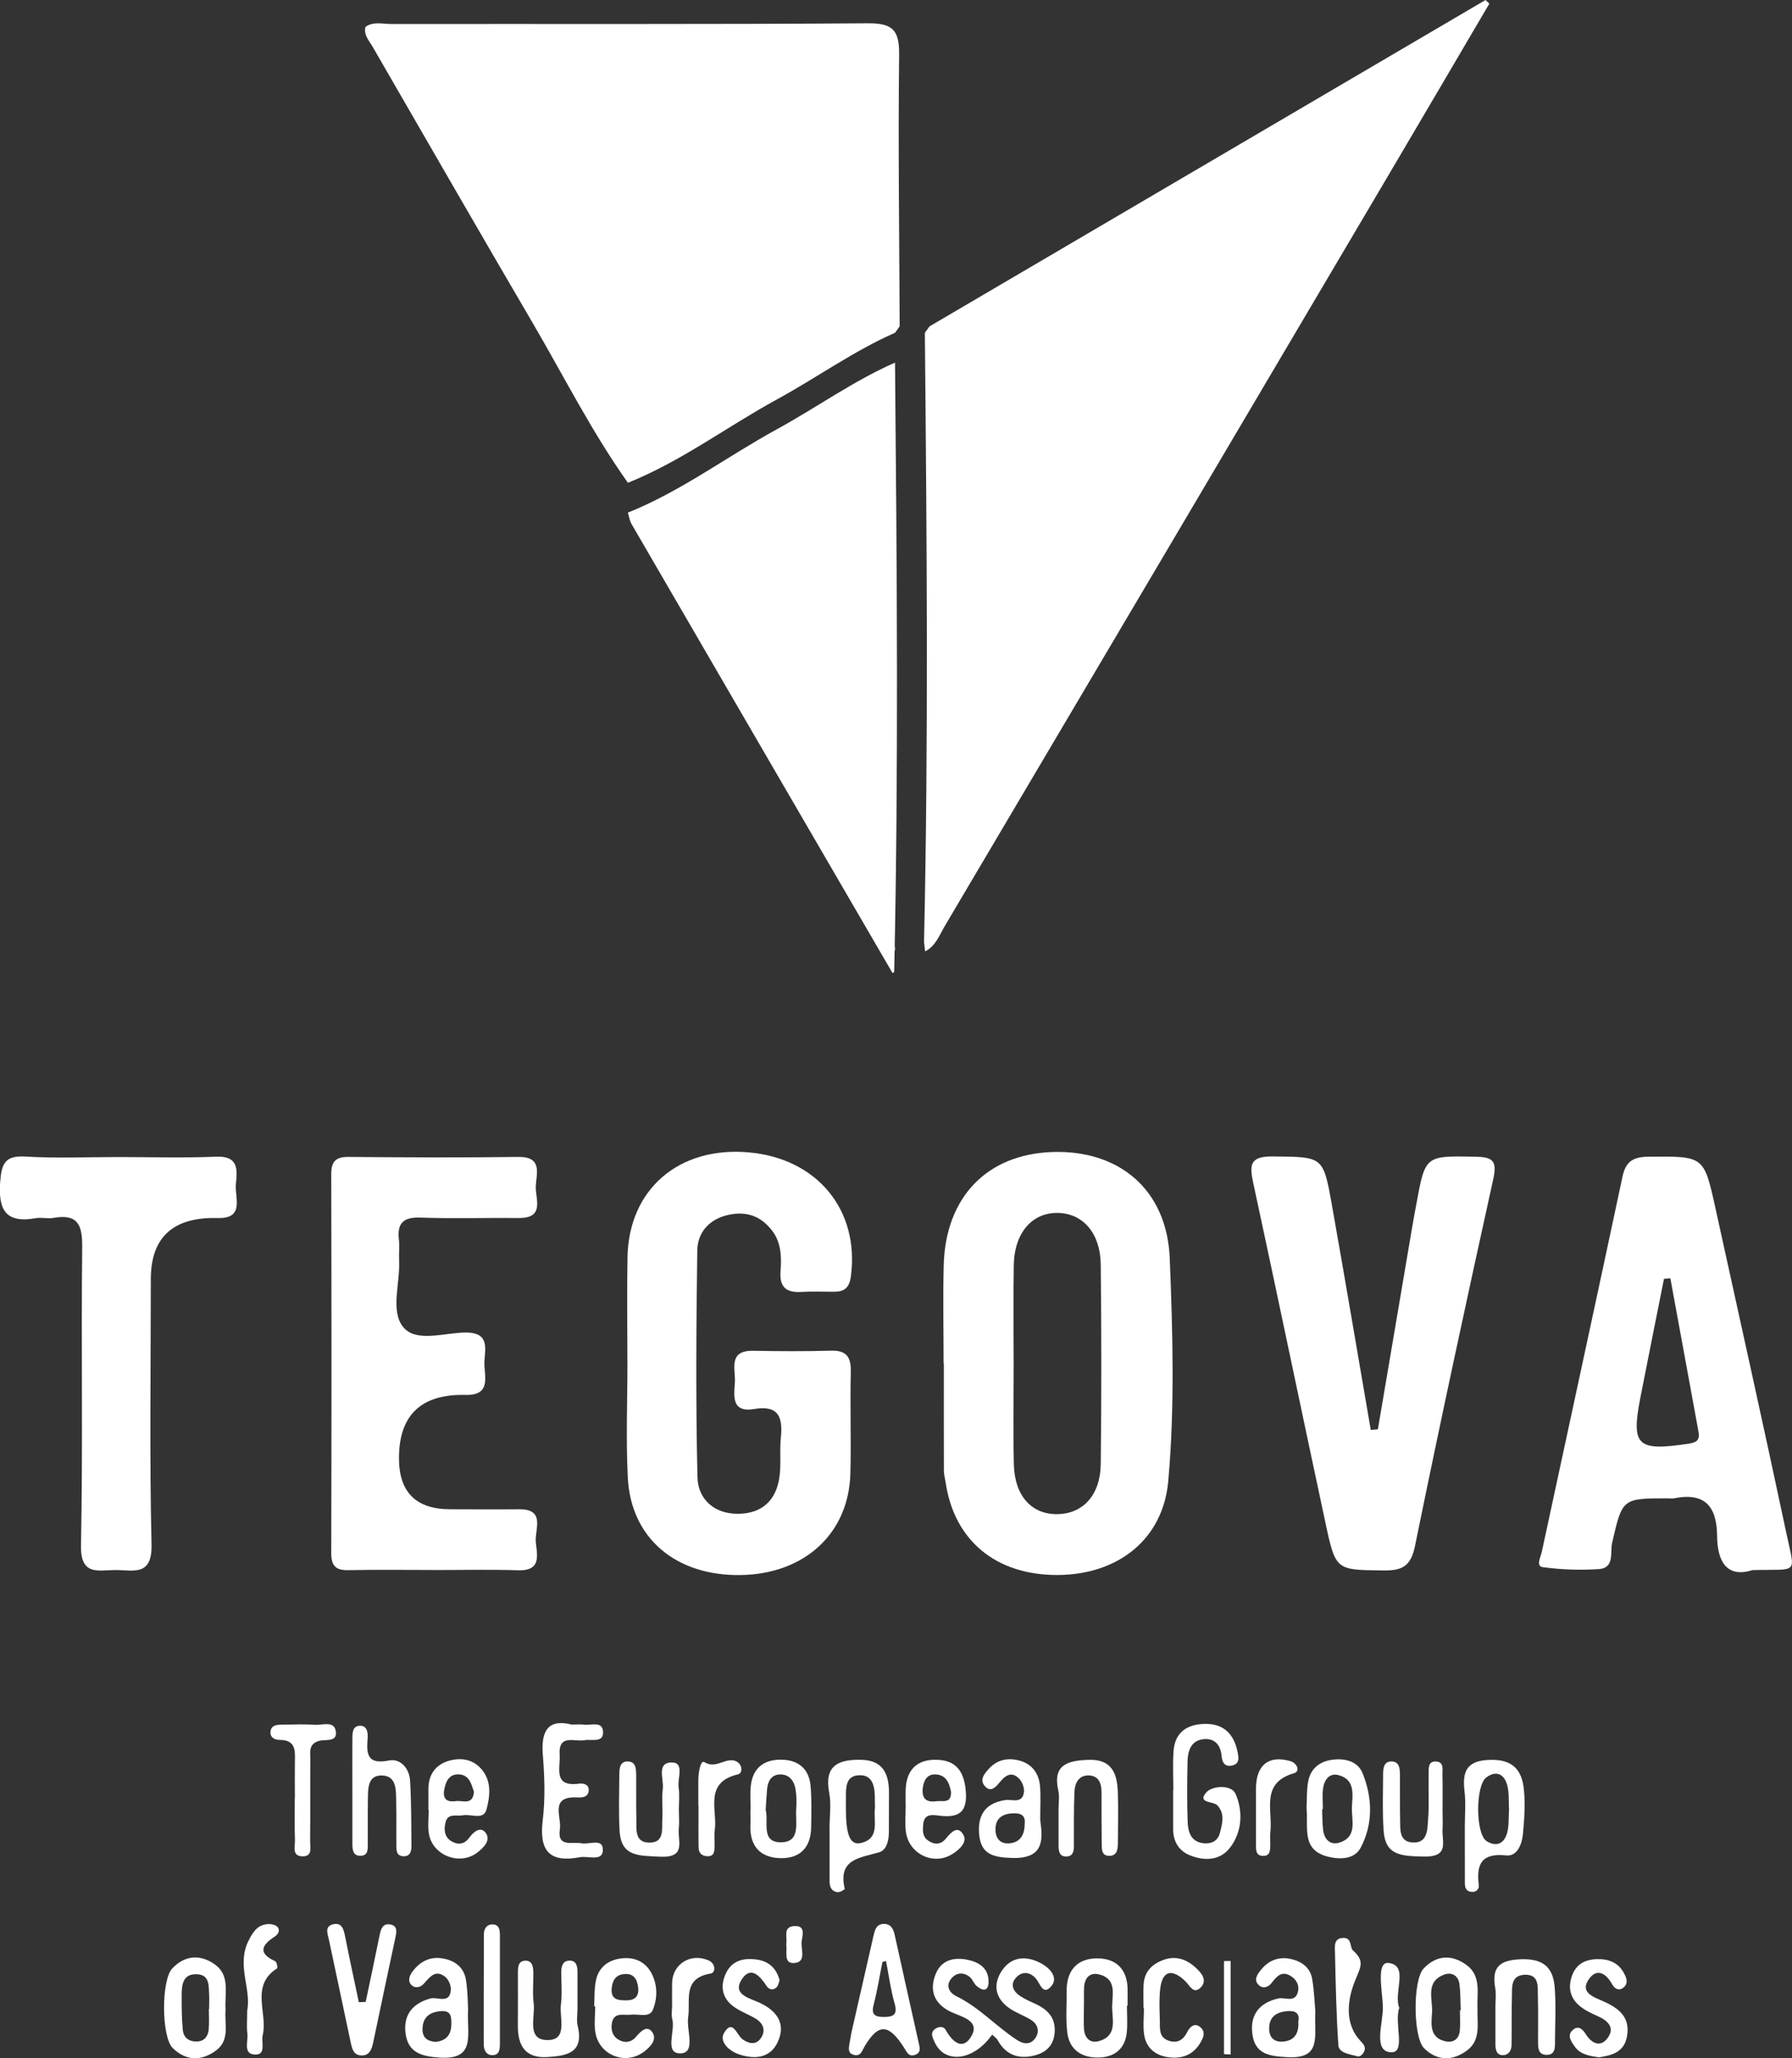 <?xml version="1.0" encoding="UTF-8"?>
<svg id="a" xmlns="http://www.w3.org/2000/svg" viewBox="0 0 300.25 344.73"><rect x="0" y="0" width="300.25" height="344.73" fill="#333333" stroke="none"/><path d="M155.73,54.67c31.06-18.22,62.12-36.45,93.17-54.67.21.2.43.4.64.61-5.77,9.81-11.53,19.64-17.32,29.44-24.62,41.68-49.25,83.37-73.91,125.03-.91,1.53-1.53,3.37-3.3,4.27-.06-.51-.12-1.02-.19-1.54.76-34.02.46-68.05.14-102.07.25-.35.51-.7.76-1.05Z" style="fill:#fff; stroke-width:0px;"/><path d="M150.73,54.67c-.25.35-.51.7-.76,1.06-6.97,3.07-13.15,7.54-19.8,11.17-8.37,4.57-16.04,10.38-24.96,13.96-5.99-8.41-10.62-17.63-15.81-26.51-9.08-15.5-18.04-31.08-27.03-46.63-.56-.96-1.46-1.85-1.14-3.21,1.33-.96,2.86-.49,4.28-.49,26.64-.03,53.28.07,79.92-.12,4.23-.03,5.27,1.23,5.22,5.32-.18,15.15.03,30.3.09,45.45Z" style="fill:#fff; stroke-width:0px;"/><path d="M105.2,85.86c8.92-3.58,16.6-9.39,24.96-13.96,6.65-3.64,12.83-8.1,19.8-11.17.31,34.02.61,68.05-.14,102.07,0,0-.28.17-.28.17-14.58-25.07-29.17-50.13-43.73-75.21-.32-.56-.41-1.26-.61-1.89Z" style="fill:#fff; stroke-width:0px;"/><path d="M158.1,228.36c0-5.48-.12-10.97.02-16.45.29-11.38,7.24-18.57,18.14-18.96,11.28-.4,19.26,6.33,19.73,17.78.5,12.43.86,24.93-.25,37.35-.86,9.66-8.34,15.67-18.54,15.71-10.31.04-17.33-5.76-18.76-15.51-.1-.66-.29-1.31-.29-1.97-.02-5.98-.01-11.97-.01-17.95-.01,0-.03,0-.04,0ZM169.84,228.8c0,5.48-.1,10.97.03,16.45.12,5.26,2.95,8.39,7.26,8.35,4.3-.04,7.24-3.17,7.3-8.39.13-11.13.12-22.26,0-33.39-.05-5.23-2.93-8.54-7.08-8.67-4.36-.14-7.39,3.28-7.49,8.71-.1,5.65-.02,11.3-.02,16.95Z" style="fill:#fff; stroke-width:0px;"/><path d="M105.12,228c0-5.83-.09-11.66.02-17.48.22-11.32,8.59-18.52,20.23-17.52,11.55.99,18.65,9.66,17.2,20.75-.26,1.97-1.1,2.59-2.83,2.6-1.83,0-3.67-.08-5.49.03-2.54.15-3.67-.82-3.47-3.47.17-2.32.14-4.71-1.35-6.71-1.88-2.52-4.38-3.42-7.46-2.71-3.18.73-5.1,2.95-5.14,5.98-.18,12.65-.27,25.31.03,37.96.09,3.62,2.75,6.09,6.67,6.11,4.08.03,6.55-2.21,7.08-6.25.28-2.13,0-4.33.22-6.48.36-3.41-.36-5.52-4.45-4.82-3.83.65-3.41-2.14-3.25-4.43.15-2.21-1.22-5.4,3.09-5.32,4.33.08,8.66.11,12.99-.02,2.67-.08,3.4,1.09,3.34,3.6-.14,5.66.08,11.32-.07,16.98-.27,10.06-7.69,16.83-18.38,17-10.85.17-18.39-6.16-18.91-16.31-.33-6.48-.06-12.98-.06-19.48h-.02Z" style="fill:#fff; stroke-width:0px;"/><path d="M293.62,262.97c-4.2,1.35-5.89-1.34-5.92-5.71-.03-4.94-2.05-7.36-7.22-6.31-.32.06-.66,0-1,0-7.73,0-7.64.02-9.37,7.46-.36,1.55.46,4.21-2.21,4.39-3.12.21-6.3.1-9.4-.32-1.2-.16-.36-1.69-.17-2.57,4.51-20.95,9.06-41.88,13.52-62.84.55-2.6,1.82-3.32,4.43-3.34,9.19-.07,9.21-.18,11.14,8.61,3.99,18.17,8.04,36.32,11.9,54.51,1.49,7.04,2.1,5.91-5.71,6.12ZM279.87,214.1c-.36.03-.72.06-1.07.09-1.32,6.64-2.66,13.27-3.96,19.92-1.56,8.02-.53,8.96,7.89,7.72,1.42-.21,2.14-.49,1.85-2.06-1.58-8.55-3.14-17.11-4.71-25.67Z" style="fill:#fff; stroke-width:0px;"/><path d="M230.86,239.41c1.91-11.27,3.82-22.54,5.74-33.81.22-1.31.47-2.62.71-3.93,1.5-8.19,1.5-8.08,9.81-7.94,2.82.05,3.79.54,3.09,3.69-4.51,20.45-8.93,40.92-13.11,61.44-.69,3.4-2.07,4.21-5.27,4.17-7.94-.1-8.03.06-9.72-7.84-4.08-19.01-8.02-38.06-12.13-57.06-.66-3.05-.56-4.49,3.29-4.44,8.34.1,8.42-.13,9.87,8.02,2.24,12.58,4.36,25.18,6.53,37.78l1.19-.09Z" style="fill:#fff; stroke-width:0px;"/><path d="M72.38,262.95c-4.66,0-9.32-.07-13.98.03-2.14.05-2.9-.7-2.9-2.88.06-21.14.05-42.28,0-63.42,0-2.12.71-2.93,2.89-2.91,9.49.08,18.98.13,28.46,0,4.07-.06,3.04,2.79,2.92,4.83-.12,2.08,1.63,5.44-2.84,5.4-5.49-.05-10.99.13-16.48-.07-2.89-.1-3.94.94-3.61,3.73.13,1.15-.03,2.33.03,3.49.19,3.79-1.51,8.46.71,11.14,2.17,2.62,6.89.9,10.47.89,3.9-.01,3.27,2.54,3.12,4.74-.16,2.32,1.42,5.84-3.22,5.71-.33,0-.67,0-1,0q-10.1.28-10.1,10.6,0,8.55,8.6,8.55c3.83,0,7.66.04,11.49,0,4.49-.06,2.68,3.33,2.83,5.4.15,2.05,1.12,4.94-2.92,4.82-4.82-.15-9.65-.04-14.48-.04Z" style="fill:#fff; stroke-width:0px;"/><path d="M19.77,193.79c5.49,0,10.99.17,16.48-.06,3.81-.15,3.5,2.29,3.27,4.6-.22,2.26,1.58,5.85-3.16,5.67-.33-.01-.67,0-1,0q-10.09.26-10.09,10.23c0,14.82-.23,29.64.12,44.45.13,5.46-3.16,4.25-6.11,4.28-2.83.02-5.81,1-5.71-4.12.33-16.64.02-33.3.2-49.94.04-3.71-.7-5.64-4.79-4.92-.97.17-2.02-.12-2.99.05-5,.89-6.31-1.35-5.96-6.05.23-3.08.78-4.48,4.24-4.27,5.14.31,10.32.08,15.48.08Z" style="fill:#fff; stroke-width:0px;"/><path d="M166.22,340.79c-3.1,4.4-7.94,4.94-9.61,1.26-.31-.69-.85-1.57.07-2.23.57-.4,1.38-.52,1.76.15,1.15,2.06,2.92,3.58,4.36.98,1.38-2.49-1.63-3.15-3.29-3.9-3.06-1.38-3.86-3.75-2.7-6.52,1.05-2.5,3.47-2.84,5.96-2.13,1.56.45,2.71,1.44,2.85,3.1.12,1.44-.41,2.43-1.97,1.14-.5-.41-.7-1.18-1.21-1.56-1.07-.82-2.23-.71-3.08.34-1.01,1.26-.16,2.42.82,2.89,3.86,1.86,6.7,5.07,10.22,7.36,1.12.73,2.29.83,3.08-.33.75-1.11.42-2.3-.71-3.02-1.11-.71-2.4-1.14-3.5-1.87-2.54-1.67-2.99-4.08-1.36-6.46,1.68-2.44,4.26-2.43,6.67-1.08,1.3.73,2.73,2.27,1.65,3.64-1.48,1.88-1.94-.39-2.73-1.24-1.14-1.24-2.52-1.07-3.43.12-.84,1.1-.2,2.21.92,2.92.56.35,1.15.67,1.76.93,2.26.97,4.14,2.19,3.96,5.07-.13,2.13-1.33,3.36-3.27,3.88-2.72.73-4.9,0-6.31-2.58-.15-.27-.46-.46-.9-.88Z" style="fill:#fff; stroke-width:0px;"/><path d="M196.59,299.85c0-2.16-.11-4.33.03-6.49.21-3.28,2.34-4.61,5.37-4.63,3.17-.02,4.82,1.84,5.39,4.82.16.84.3,1.75-.71,2.08-1.2.4-1.88-.18-1.98-1.44-.15-1.99-1.25-3.18-3.22-2.88-2,.31-2.47,2.06-2.5,3.8-.07,3.33-.1,6.66.02,9.98.06,1.68.5,3.38,2.65,3.63,1.29.15,2.39-.38,2.73-1.65.41-1.56.92-3.26-.38-4.68-.69-.76-3.5-.34-1.86-2.2.98-1.12,4.2-1.32,4.88.24,1.26,2.87,1.15,6.3-.89,8.99-1.71,2.26-4.36,2.3-6.82,1.29-1.8-.74-2.75-2.33-2.74-4.37.01-2.16,0-4.32,0-6.49Z" style="fill:#fff; stroke-width:0px;"/><path d="M245.43,305.98c0-1.99.19-4.01-.05-5.98-.42-3.5.49-5.2,4.47-5.25,3.78-.05,5.17,1.88,5.48,4.98.25,2.45.07,4.97-.16,7.44-.16,1.69-.96,3.79-2.8,3.59-4.14-.44-5.04,1.45-4.6,4.98.08.68-.45,1.23-1.29,1.12-.82-.11-1.04-.71-1.04-1.42-.01-3.16,0-6.31-.01-9.47ZM252.84,303.06c-.1-1.4.07-2.96-.38-4.32-.54-1.65-1.87-2.25-3.46-1.01-1.8,1.41-1.78,9.43.07,10.62,1.61,1.04,2.93.45,3.43-1.29.36-1.23.24-2.6.34-3.99Z" style="fill:#fff; stroke-width:0px;"/><path d="M59.04,299.85c0-2.83-.02-5.65,0-8.48,0-.98-.04-2.28,1.23-2.33,1.3-.05,1.41,1.24,1.32,2.22-.22,2.65.05,4.31,3.57,3.6,1.94-.39,3.43,1.33,3.55,3.4.22,3.64.19,7.3.23,10.96,0,.86-.22,1.71-1.34,1.68-1.17-.04-1.19-.96-1.19-1.79-.03-2.49.03-4.99-.03-7.48-.04-1.8.08-4.15-2.3-4.26-2.52-.11-2.41,2.23-2.44,4.06-.04,2.49,0,4.99-.02,7.48,0,.82.06,1.8-1.06,1.9-1.41.12-1.51-.96-1.52-1.99-.01-2.99,0-5.98,0-8.98Z" style="fill:#fff; stroke-width:0px;"/><path d="M138.99,306.2c0-1.99.31-4.04-.06-5.96-.87-4.56,1.56-5.56,5.31-5.5,3.75.06,4.73,2.41,4.71,5.62-.01,2.16-.02,4.31-.02,6.47,0,1.41-.36,3.03-1.62,3.4-3.22.95-6.96,1.1-5.77,6.14.02.09-.81.59-1.21.54-.95-.1-1.33-.82-1.33-1.75,0-2.98,0-5.97,0-8.95h-.02ZM141.74,303.23c.01,4.14.73,5.85,2.46,5.46,3.23-.73,2.17-3.53,2.38-5.68.05-.49,0-.99,0-1.48.02-1.89-.14-4.14-2.38-4.2-2.82-.08-2.42,2.49-2.47,4.42-.01.49,0,.99,0,1.48Z" style="fill:#fff; stroke-width:0px;"/><path d="M142.65,340.46c1.03-4.49,2.36-10.31,3.68-16.13.23-.99.44-2.05,1.71-2.1,1.22-.04,1.65.84,1.88,1.9,1.32,6,2.66,11.99,4,17.98.18.82.48,1.69-.63,2.06-1.04.35-1.32-.43-1.79-1.17-2.6-4.09-4.31-4.16-6.63-.27-.43.73-.64,1.65-1.64,1.47-1.54-.28-.92-1.45-.58-3.74ZM148.44,328.44c-.2.06-.4.11-.59.17-.48,2.38-.85,4.8-1.47,7.14-.42,1.6.14,2.05,1.6,2.06,1.55,0,2.49-.22,1.92-2.23-.67-2.33-.98-4.76-1.45-7.15Z" style="fill:#fff; stroke-width:0px;"/><path d="M61.27,335.3c.77-3.69,1.57-7.37,2.31-11.07.21-1.04.48-2.11,1.74-1.92,1.36.2,1.13,1.28.9,2.33-1.26,5.84-2.47,11.7-3.71,17.54-.21,1-.6,2.04-1.79,2.08-1.54.06-1.75-1.2-2-2.37-1.2-5.69-2.41-11.37-3.62-17.06-.2-.94-.73-2.13.6-2.51,1.56-.44,1.88.77,2.13,2.03.72,3.67,1.52,7.33,2.29,10.99l1.15-.05Z" style="fill:#fff; stroke-width:0px;"/><path d="M95.77,288.84c.99,0,1.5-.06,1.99.01,1.2.19,3.19-.68,3.28,1.19.1,1.93-1.9,1.2-3.1,1.42-1.69.3-4.41-1.09-4.17,2.45.15,2.21-1.16,5.42,3.25,4.83.85-.11,1.78.19,1.6,1.3-.17,1.04-1.18,1.04-1.99,1-4.59-.19-2.51,3.29-2.82,5.3-.49,3.17,2.06,2.07,3.65,2.39,1.27.26,3.68-.99,3.54,1.24-.11,1.84-2.49.82-3.85,1.09-5.05.96-6.84-1.04-6.22-6.14.44-3.61.32-7.34.02-10.98-.34-4.14.97-6.07,4.81-5.1Z" style="fill:#fff; stroke-width:0px;"/><path d="M177.36,302.94c0-1,.18-2.04-.03-2.99-1-4.37,1.51-5.07,5.01-5.2,3.92-.15,4.84,2.24,4.95,5.37.1,2.83.03,5.66.01,8.49,0,1.01-.08,2.19-1.39,2.22-1.41.03-1.31-1.22-1.32-2.18-.03-2.83-.03-5.66-.03-8.49,0-1.49-.48-2.75-2.14-2.8-1.64-.05-2.32,1.26-2.39,2.65-.14,2.99-.08,5.99-.1,8.98,0,.84-.02,1.81-1.07,1.93-1.43.16-1.5-.95-1.5-1.99,0-2,0-3.99,0-5.99Z" style="fill:#fff; stroke-width:0px;"/><path d="M99.55,336.03c.09-1.48,0-3.01.32-4.44.49-2.17,2.12-3.34,4.26-3.59,2.13-.25,3.96.51,5.01,2.46,1.07,2,1.04,4.28.21,6.23-.55,1.28-2.4.58-3.67.74-1.2.15-2.84-.51-3.16,1.44-.17,1,.05,2.05.96,2.65,1.08.71,2.23.64,3.1-.4.8-.95,1.87-2.01,2.74-.71.82,1.23-.4,2.47-1.47,3.26-3.05,2.26-7.4.58-8.08-3.18-.26-1.44-.04-2.97-.04-4.46-.05,0-.11,0-.16,0ZM106.93,332.9c-.18-1.44-.77-2.47-2.46-2.26-1.36.17-1.86,1.12-1.98,2.37-.18,1.93,1.1,2.03,2.49,2.02,1.41-.01,2.09-.67,1.95-2.13Z" style="fill:#fff; stroke-width:0px;"/><path d="M174.28,304.74c.42,3.13.86,6.65-4.79,6.44-2.85-.1-5.02-.5-5.4-3.65-.39-3.21.75-5.51,4.33-6.04,1.15-.17,2.93.68,3.15-1.39.07-.71-.31-1.68-.82-2.2-1.28-1.31-2.32-.52-3.27.63-.62.76-1.45,1.71-2.41.69-1.06-1.12-.11-2.18.66-3.02,1.36-1.49,3.17-1.83,5.03-1.34,2.16.56,3.32,2.16,3.5,4.34.13,1.65.03,3.32.03,5.54ZM171.69,305.46c.17-1.53-.78-1.83-2.12-1.74-1.73.1-2.79.91-2.78,2.71,0,1.58.91,2.49,2.49,2.29,1.74-.23,2.4-1.5,2.41-3.26Z" style="fill:#fff; stroke-width:0px;"/><path d="M78.42,336.63c-.2,4.25,1.37,8.41-4.8,7.99-3.11-.21-5.27-.9-5.67-4.08-.38-3,1.11-4.99,4.15-5.82,1.2-.33,3.3,1.02,3.44-1.5.04-.7-.39-1.68-.94-2.12-1.67-1.32-2.59.05-3.62,1.18-.58.64-1.59.81-2.17.04-.54-.71-.11-1.59.4-2.24,1.19-1.54,2.79-2.37,4.74-2.1,2.13.29,3.78,1.42,4.13,3.68.3,1.95.29,3.94.35,4.95ZM73.02,341.99c1.73-.2,2.58-1.17,2.6-2.94.02-1.24-.01-2.34-1.74-2.21-1.92.15-3.08,1.03-3.09,3.06,0,1.45.89,2,2.23,2.09Z" style="fill:#fff; stroke-width:0px;"/><path d="M220.39,336.82c-.25,4.17,1.2,8.03-4.64,7.73-3.06-.16-5.39-.49-5.89-3.71-.5-3.19.98-5.38,4.33-6.13,1.13-.25,2.82.82,3.29-1.14.24-1.03-.23-1.97-1.13-2.56-1.5-1-2.39-.09-3.26,1.07-.54.72-1.43,1.06-2.14.43-1-.87-.27-1.85.31-2.57,1.21-1.52,2.87-2.25,4.8-1.88,1.9.36,3.47,1.38,3.8,3.42.35,2.1.42,4.26.52,5.35ZM217.53,338.57c.31-1.37-.51-1.89-1.97-1.72-1.65.18-2.84.87-2.91,2.74-.07,1.7.87,2.51,2.44,2.34,1.75-.19,2.59-1.33,2.44-3.36Z" style="fill:#fff; stroke-width:0px;"/><path d="M37.8,336.58c-.24,2.31.82,5.09-1.63,6.87-2.43,1.78-5.02,1.76-7.23-.43-1.91-1.89-1.94-11.36-.08-13.33,2.16-2.29,4.8-2.38,7.2-.63,2.53,1.85,1.56,4.84,1.73,7.51ZM34.98,336.49h.06c0-.83.04-1.66,0-2.48-.09-1.46.1-3.24-2.02-3.35-2.33-.12-2.57,1.67-2.58,3.4-.01,1.98,0,3.98.19,5.95.13,1.31,1.11,1.99,2.46,1.91,1.19-.07,1.76-.91,1.87-1.95.12-1.15.03-2.32.03-3.47Z" style="fill:#fff; stroke-width:0px;"/><path d="M151.74,302.33c0-.83-.02-1.65,0-2.48.09-3.44,1.92-5.24,5.31-5.11,3.15.12,4.47,1.95,4.76,5.15.34,3.72-1.23,4.62-4.5,4.2-1.06-.14-2.45-.35-2.62,1.41-.1,1-.17,2.05.75,2.72,1.05.76,2.15.81,3.05-.29.86-1.05,1.99-2.31,2.94-.59.67,1.21-.69,2.44-1.82,3.16-3.15,2.03-7.33.06-7.83-3.71-.19-1.46-.03-2.97-.03-4.46h-.02ZM159.35,300.16c-.27-1.52-.84-2.95-2.68-2.97-1.33-.02-1.91.99-2.06,2.31-.2,1.8.64,2.41,2.28,2.18,1.01-.14,2.51.47,2.45-1.52Z" style="fill:#fff; stroke-width:0px;"/><path d="M49.41,301.17c0-1.99-.03-3.99,0-5.98.03-1.88.23-3.79-2.57-3.78-.88,0-1.67-.46-1.5-1.49.17-1.04,1.13-1.06,1.97-1.06,1.83-.02,3.66-.1,5.48.02,1.22.08,3.13-.69,3.45.97.4,2.03-1.71,1.41-2.81,1.73-1.84.54-1.41,2.01-1.43,3.26-.04,4.49.01,8.97-.04,13.46-.01,1.04.49,2.68-1.33,2.61-1.78-.07-1.17-1.71-1.21-2.74-.08-2.32-.03-4.65-.03-6.98Z" style="fill:#fff; stroke-width:0px;"/><path d="M71.78,303.14c0-1.16,0-2.33,0-3.49,0-2.48,1.23-4.15,3.57-4.78,2.03-.54,4.01-.17,5.43,1.57,1.64,2.03,1.3,4.52.72,6.66-.48,1.78-2.59.68-3.96.94-1.05.2-2.48-.43-2.89,1.17-.3,1.16-.2,2.42.9,3.12,1.06.68,2.21.65,3.06-.52.74-1.03,1.93-2.01,2.79-.8.89,1.24-.41,2.49-1.46,3.29-2.94,2.23-7.49.44-8.08-3.18-.21-1.29-.03-2.65-.03-3.98-.01,0-.03,0-.04,0ZM79.41,300.11c-.43-1.3-.78-2.91-2.63-2.93-1.57-.01-2.12,1.23-2.36,2.64-.29,1.71.72,2.02,2,1.84,1.09-.15,2.8.78,2.99-1.55Z" style="fill:#fff; stroke-width:0px;"/><path d="M96.76,336.35c0,1-.19,2.04.04,2.99,1.09,4.56-1.95,5-5.13,5.19-3.71.22-4.94-1.98-4.9-5.32.03-2.83,0-5.66.01-8.48,0-.99-.11-2.28,1.2-2.34,1.28-.06,1.38,1.15,1.39,2.18,0,1.66-.16,3.35.05,4.99.28,2.24-1.22,6,2.16,6.12,3.68.13,2.11-3.7,2.4-5.91.23-1.8.06-3.65.06-5.48,0-.89.22-1.8,1.19-1.9,1.36-.14,1.53.93,1.53,1.99,0,2,0,3.99,0,5.99Z" style="fill:#fff; stroke-width:0px;"/><path d="M218.91,302.82c.07-1.34,0-2.85.25-4.31.36-2.22,1.85-3.47,4.04-3.77,2.13-.3,4.29.24,5.1,2.24,1.66,4.11,1.79,8.48-.31,12.47-.98,1.87-3.23,2.04-5.32,1.56-4.73-1.08-3.42-4.92-3.76-8.19ZM221.65,303.03s-.09,0-.13,0c.05,1.16.03,2.32.17,3.47.19,1.56,1.19,2.59,2.7,2.12,3.12-.96,2.04-3.75,2.12-5.91.08-2.06.65-4.6-2.2-5.39-1.59-.44-2.44.79-2.63,2.23-.16,1.14-.03,2.31-.03,3.47Z" style="fill:#fff; stroke-width:0px;"/><path d="M250.56,336c0-1,.14-2.02-.03-2.98-.61-3.48.61-4.73,4.29-4.87,3.68-.14,5.38,1.31,5.66,4.6.25,2.97.08,5.97.06,8.96,0,1.14.13,2.58-1.6,2.44-1.29-.11-1.24-1.33-1.24-2.34,0-2.49.04-4.98-.03-7.47-.04-1.6.27-3.71-2.24-3.59-2.38.11-2.06,2.19-2.11,3.79-.07,2.65-.02,5.31-.06,7.97-.01.92-.48,1.68-1.42,1.7-1.06.03-1.27-.86-1.28-1.73-.01-2.16,0-4.32,0-6.48Z" style="fill:#fff; stroke-width:0px;"/><path d="M188.82,335.94c0,1.49.12,3-.03,4.48-.28,2.77-2.11,4.14-4.71,4.19-2.79.06-4.91-1.26-5.26-4.21-.27-2.29-.08-4.64-.1-6.97-.02-3.44,1.81-5.44,5.12-5.43,3.31,0,5.14,1.99,5.09,5.44-.01.83,0,1.66,0,2.49-.03,0-.07,0-.1,0ZM181.61,335.83c0,1.31-.06,2.63.01,3.94.09,1.62,1.06,2.54,2.61,2.06,3.11-.97,2.06-3.73,2.11-5.85.05-2,.77-4.56-2.17-5.29-1.59-.4-2.46.6-2.53,2.19-.05.98,0,1.97-.02,2.96Z" style="fill:#fff; stroke-width:0px;"/><path d="M247.56,336.46c-.1,2.44.63,5.17-1.73,6.94-2.4,1.8-4.99,1.85-7.22-.34-1.86-1.83-1.91-11.4-.09-13.35,2.15-2.29,4.73-2.39,7.17-.62,2.56,1.85,1.75,4.78,1.86,7.38ZM244.61,336.67s.09,0,.14,0c-.07-1.47-.03-2.96-.23-4.42-.2-1.43-1.36-1.98-2.55-1.53-3.24,1.22-1.87,4.14-2.03,6.4-.14,1.9-.44,4.17,2.24,4.77,1.29.29,2.28-.35,2.41-1.77.1-1.14.02-2.29.02-3.44Z" style="fill:#fff; stroke-width:0px;"/><path d="M125.77,303.15c0-1.33-.11-2.66.02-3.98.3-2.94,2.07-4.44,4.97-4.45,2.88-.01,4.78,1.42,5.05,4.37.21,2.3.13,4.64.1,6.96-.05,3.44-1.93,5.29-5.29,5.16-3.38-.13-5.03-2.15-4.89-5.57.04-.83,0-1.66,0-2.49h.03ZM128.29,303.14c.54,1.99-.89,5.45,2.59,5.42,3.32-.03,2.37-3.32,2.52-5.49.08-1.15.08-2.34-.12-3.48-.26-1.42-1.14-2.49-2.7-2.39-1.35.08-1.93,1.14-2.05,2.41-.11,1.16-.16,2.32-.24,3.53Z" style="fill:#fff; stroke-width:0px;"/><path d="M113.75,303.3c0,1,.09,2-.02,2.99-.22,2.09,1.37,4.93-3.25,4.68-3.54-.19-6.43.01-6.67-4.38-.17-3.14-.06-6.3-.04-9.46,0-1.01.14-2.18,1.48-2.11,1.3.07,1.33,1.25,1.34,2.26.02,2.49-.02,4.98.03,7.47.03,1.61-.29,3.76,2.02,3.86,2.79.12,2.22-2.32,2.33-4.03.11-1.65-.14-3.34.08-4.97.21-1.6-1.12-4.42,1.51-4.42,2.17,0,.92,2.67,1.14,4.14.19,1.3.04,2.65.04,3.98Z" style="fill:#fff; stroke-width:0px;"/><path d="M241.7,303.34c0,.99.06,1.99,0,2.98-.14,2.14,1.24,4.76-3.24,4.63-3.65-.1-6.36-.13-6.64-4.39-.21-3.13-.09-6.29-.08-9.44,0-1.01.15-2.17,1.48-2.1,1.29.07,1.33,1.25,1.34,2.25.02,2.48-.02,4.97.03,7.45.03,1.63-.2,3.72,2.04,3.87,2.63.18,2.52-2.22,2.65-3.92.2-2.47.03-4.97.09-7.45.02-.92-.19-2.28,1.25-2.19,1.4.08,1.03,1.44,1.06,2.33.06,1.99.02,3.97.02,5.96Z" style="fill:#fff; stroke-width:0px;"/><path d="M130.62,331.67c-.12.3-.18.84-.48,1.15-.55.57-1.26.46-1.68-.17-1.08-1.63-2.62-3.45-4.13-1.21-1.74,2.59,1.21,3.2,2.85,3.95,3.03,1.4,4.58,3.57,3.09,6.7-1.26,2.63-3.83,2.86-6.44,1.99-1.76-.59-3.37-2.18-2.5-3.62,1.45-2.4,2.12.42,3.09,1.1,1.09.76,2.25.98,3.06-.2.9-1.33.38-2.54-.96-3.32-1.28-.75-2.74-1.25-3.87-2.17-1.74-1.43-1.97-3.4-1.01-5.4,1.02-2.11,2.93-2.56,5.04-2.29,1.97.25,3.36,1.31,3.94,3.48Z" style="fill:#fff; stroke-width:0px;"/><path d="M267.87,344.58c-1.57-.25-3.1-.47-4.03-1.82-.54-.78-1.3-1.77-.43-2.66.93-.95,1.7-.36,2.32.64.93,1.48,2.41,2.22,3.59.65,1.35-1.79.08-2.97-1.68-3.74-1.05-.46-2.13-.98-3-1.71-1.53-1.29-1.94-2.97-1.29-4.92.68-2.04,2.22-2.83,4.18-2.89,1.91-.06,3.6.51,4.58,2.37.4.76.73,1.57.03,2.27-.81.81-1.6.33-2.02-.42-.98-1.8-2.51-2.76-3.83-.97-1.73,2.34.74,3.09,2.3,3.79,2.65,1.17,4.63,2.69,4,5.96-.5,2.65-2.61,3.13-4.73,3.45Z" style="fill:#fff; stroke-width:0px;"/><path d="M191.6,336.38c0-1.33-.06-2.66.01-3.99.12-2.04,1.25-3.31,3.13-4.06,2.13-.85,3.95-.25,5.51,1.15.95.85,2.16,2.13.94,3.38-1.23,1.26-1.81-.3-2.63-1.08-2.27-2.14-3.87-1.73-4.19,1.53-.16,1.65-.1,3.32-.04,4.98.05,1.28-.24,2.83,1.32,3.44,1.4.55,2.52.12,3.25-1.36.45-.93,1.32-1.73,2.33-.74.85.84.3,1.85-.24,2.71-1.21,1.91-3.08,2.5-5.17,2.23-2.16-.28-3.75-1.5-4.11-3.73-.23-1.46-.04-2.98-.04-4.47-.03,0-.05,0-.08,0Z" style="fill:#fff; stroke-width:0px;"/><path d="M41.42,336.72c.72-3.59-1.83-7.61.22-11.67.74-1.46,1.45-2.59,3.1-2.78.58-.07,1.4.08,1.75.46.48.52.17,1.22-.47,1.63-2.21,1.43-2.84,2.78.1,4.12.25.12.44,1.11.33,1.18-4.6,2.92-1.55,7.48-2.43,11.19-.28,1.18.6,3.25-1.18,3.26-2.2.01-1.23-2.21-1.39-3.51-.15-1.14-.03-2.31-.03-3.88Z" style="fill:#fff; stroke-width:0px;"/><path d="M227.41,344.39c-1.56-.37-3.09-.62-3.17-1.86-.34-5.13-.45-10.29-.56-15.43-.02-1.05-.3-2.56,1.51-2.52,1.34.03.97,1.62,1.49,2.08,2.02,1.81,1.31,2.72.35,5.11-1.12,2.76-1.98,7.03.95,10.09.51.54.88.99.61,1.67-.27.68-.83,1.01-1.18.86Z" style="fill:#fff; stroke-width:0px;"/><path d="M210.44,302.98c0-1.16,0-2.31,0-3.47.03-3.89,2.12-5.57,5.71-4.56,1.23.35,1.73,1.73.66,2.04-5.68,1.65-3.53,6.22-3.96,9.82-.08.65,0,1.32-.01,1.98-.03.97.1,2.17-1.38,2.04-1.09-.1-1.01-1.1-1.02-1.91-.01-1.98,0-3.96,0-5.95Z" style="fill:#fff; stroke-width:0px;"/><path d="M83.76,333.1c0,3,.01,5.99,0,8.99,0,.99.02,2.19-1.38,2.12-.91-.04-1.33-.89-1.33-1.81,0-6.16,0-12.32.03-18.47,0-.92.51-1.65,1.48-1.62,1.09.03,1.2.96,1.2,1.81.01,3,0,5.99,0,8.99Z" style="fill:#fff; stroke-width:0px;"/><path d="M117.01,302.5c0-1.5-.02-2.99,0-4.49.02-1.13.35-3.28,1.02-2.87,2.07,1.3,3.83-1.18,5.56,0,.78.53.89,1.84.02,2.05-5.7,1.36-3.39,5.91-3.85,9.33-.13.98,0,1.99-.04,2.99-.03.67-.13,1.35-1.04,1.38-.97.03-1.61-.43-1.63-1.42-.04-2.33-.01-4.65-.01-6.98-.01,0-.03,0-.04,0Z" style="fill:#fff; stroke-width:0px;"/><path d="M112.61,336.13c0-1.33-.02-2.66,0-3.98.05-3.19,3.07-5.09,6.06-3.83,1.31.55,1.24,2.08.41,2.22-4.8.8-3.35,4.45-3.78,7.36-.31,2.13,1.35,5.96-1.29,6.01-2.76.05-.81-3.76-1.38-5.79-.17-.62-.03-1.32-.03-1.98Z" style="fill:#fff; stroke-width:0px;"/><path d="M234.45,336.29c-.9,2.61,1.17,7.56-1.39,7.44-3.07-.14-1.31-4.89-1.36-7.54-.05-2.59-1.18-7.65.93-7.42,3.52.38.79,4.95,1.82,7.52Z" style="fill:#fff; stroke-width:0px;"/><path d="M205.08,344.04v-15.59c.37,0,.74-.01,1.11-.02v15.67l-1.11-.06Z" style="fill:#fff; stroke-width:0px;"/><path d="M131.73,325.65c.26-1.14-.67-2.98,1.41-3.06,1.87-.08,1.31,1.54,1.18,2.55-.17,1.31.87,3.51-1.26,3.64-1.85.12-1.11-1.95-1.33-3.14Z" style="fill:#fff; stroke-width:0px;"/><path d="M149.54,157.97s.28-.17.28-.17c.06.51.13,1.03.19,1.54-.16-.46-.32-.91-.47-1.37Z" style="fill:#fff; stroke-width:0px;"/></svg>
								